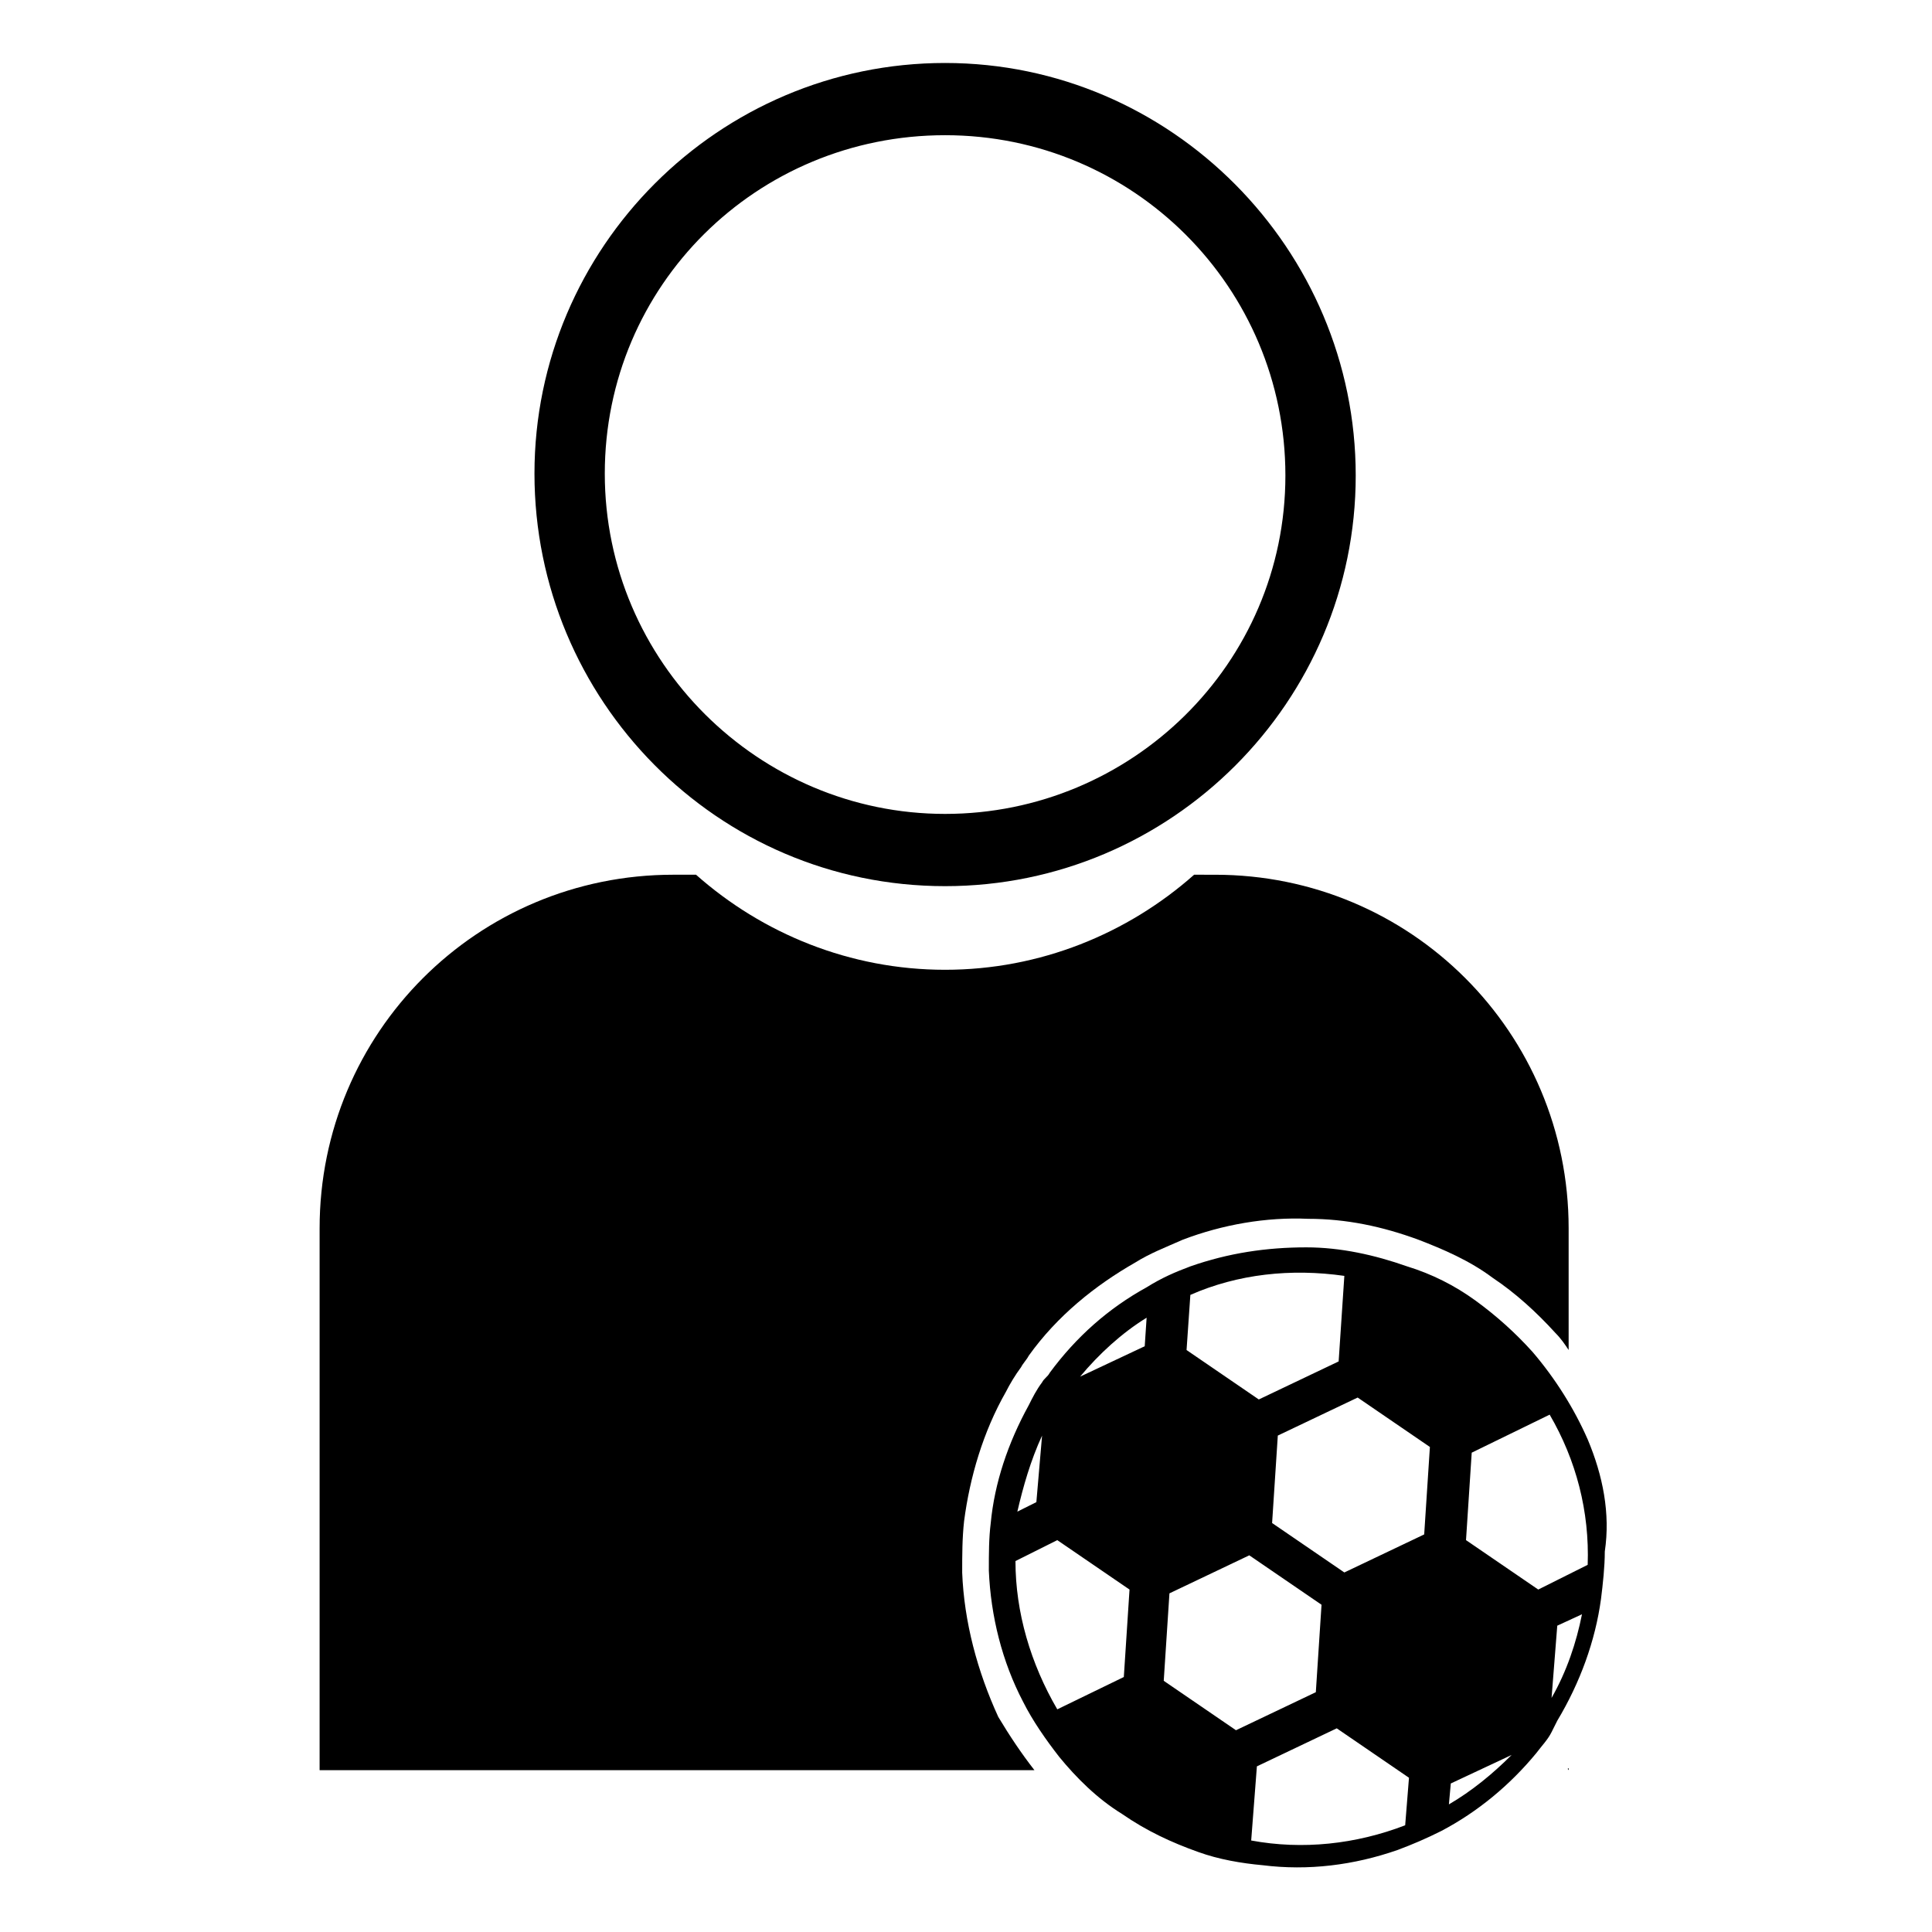 <?xml version="1.0" encoding="UTF-8"?>
<!-- Uploaded to: SVG Repo, www.svgrepo.com, Generator: SVG Repo Mixer Tools -->
<svg fill="#000000" width="800px" height="800px" version="1.1" viewBox="144 144 512 512" xmlns="http://www.w3.org/2000/svg">
 <g>
  <path d="m394.46 378.84c59.953 0 108.82-48.871 108.82-108.82s-48.871-109.33-108.82-109.33-108.82 48.871-108.82 108.82 48.367 109.33 108.82 109.33zm0-199.01c49.879 0 90.184 40.305 90.184 90.184-0.004 49.879-40.812 89.68-90.184 89.68-49.375 0-90.184-40.305-90.184-90.184 0-49.879 40.305-89.68 90.184-89.68z"/>
  <path d="m564.75 525.45c-3.527-8.062-8.566-16.121-14.609-23.176-4.535-5.039-9.574-9.574-15.113-13.602-5.543-4.031-11.586-7.055-18.137-9.07-8.566-3.023-17.633-5.039-26.703-5.039-10.578 0-20.656 1.512-30.73 5.039-4.031 1.512-7.559 3.023-11.586 5.543-10.078 5.543-18.641 13.098-25.695 22.672-0.504 1.008-1.512 1.512-2.016 2.519-1.512 2.016-2.519 4.031-3.527 6.047-5.543 10.078-9.07 20.656-10.078 31.234-0.504 4.031-0.504 8.062-0.504 12.594 0.504 12.09 3.527 24.184 9.07 34.762 2.519 5.039 6.047 10.078 9.574 14.609 4.535 5.543 10.078 11.082 16.625 15.113 6.551 4.535 13.098 7.559 20.152 10.078 5.543 2.016 11.586 3.023 17.129 3.527 12.09 1.512 24.184 0 35.77-4.031 4.031-1.512 7.559-3.023 11.586-5.039 9.574-5.039 18.137-12.09 25.191-20.656 1.512-2.016 3.023-3.527 4.031-5.543 0.504-1.008 1.008-2.016 1.512-3.023 6.047-10.078 10.078-21.16 11.586-32.242 0.504-4.031 1.008-8.566 1.008-12.594 1.508-10.074-0.508-20.148-4.535-29.723zm-144.59-1.004-1.512 17.633-5.039 2.519c1.512-6.551 3.527-13.605 6.551-20.152zm21.664 63.98-17.633 8.566c-7.055-12.09-11.082-25.695-11.082-39.297l11.082-5.543 19.145 13.098zm5.539-87.66-17.129 8.059c5.039-6.047 11.082-11.586 17.633-15.617zm12.094-13.605c12.594-5.543 26.703-7.055 40.809-5.039l-1.512 22.672-21.16 10.078-19.145-13.098zm-7.055 102.27 1.512-23.176 21.16-10.078 19.145 13.098-1.512 23.176-21.16 10.078zm63.984 38.289c-13.098 5.039-27.207 6.551-40.809 4.031l1.512-19.648 21.16-10.078 19.145 13.098zm5.039-77.082-21.16 10.078-19.145-13.098 1.512-23.176 21.16-10.078 19.145 13.098zm6.547 71.543 0.504-5.543 16.121-7.559c-5.035 5.039-10.578 9.574-16.625 13.102zm27.207-28.215 1.512-19.145 6.551-3.023c-1.512 7.559-4.031 15.113-8.062 22.168zm-3.527-28.719-19.145-13.098 1.512-23.176 20.656-10.078c7.055 12.09 10.578 25.695 10.078 39.801z"/>
  <path d="m559.71 613.11v-0.504s-0.504 0 0 0.504z"/>
  <path d="m398.99 560.71c0-4.535 0-9.07 0.504-13.602 1.512-11.586 5.039-23.68 11.082-34.258 1.008-2.016 2.519-4.535 4.031-6.551 0.504-1.008 1.512-2.016 2.016-3.023 7.559-10.578 17.633-18.641 28.215-24.688 4.031-2.519 8.062-4.031 12.594-6.047 10.578-4.031 22.168-6.047 33.25-5.543 10.078 0 19.648 2.016 29.223 5.543 6.551 2.519 13.602 5.543 19.648 10.078 6.047 4.031 11.586 9.07 16.625 14.609 1.512 1.512 2.519 3.023 3.527 4.535v-32.242c0-51.891-41.816-93.707-93.707-93.707l-5.543-0.004c-17.633 15.617-40.809 25.191-66 25.191-25.191 0-48.367-9.574-66-25.191h-6.047c-51.891 0-93.707 41.816-93.707 93.707v143.59h189.43c-3.527-4.535-6.551-9.07-9.574-14.105-5.543-12.094-9.066-25.191-9.57-38.289z"/>
 </g>
</svg>